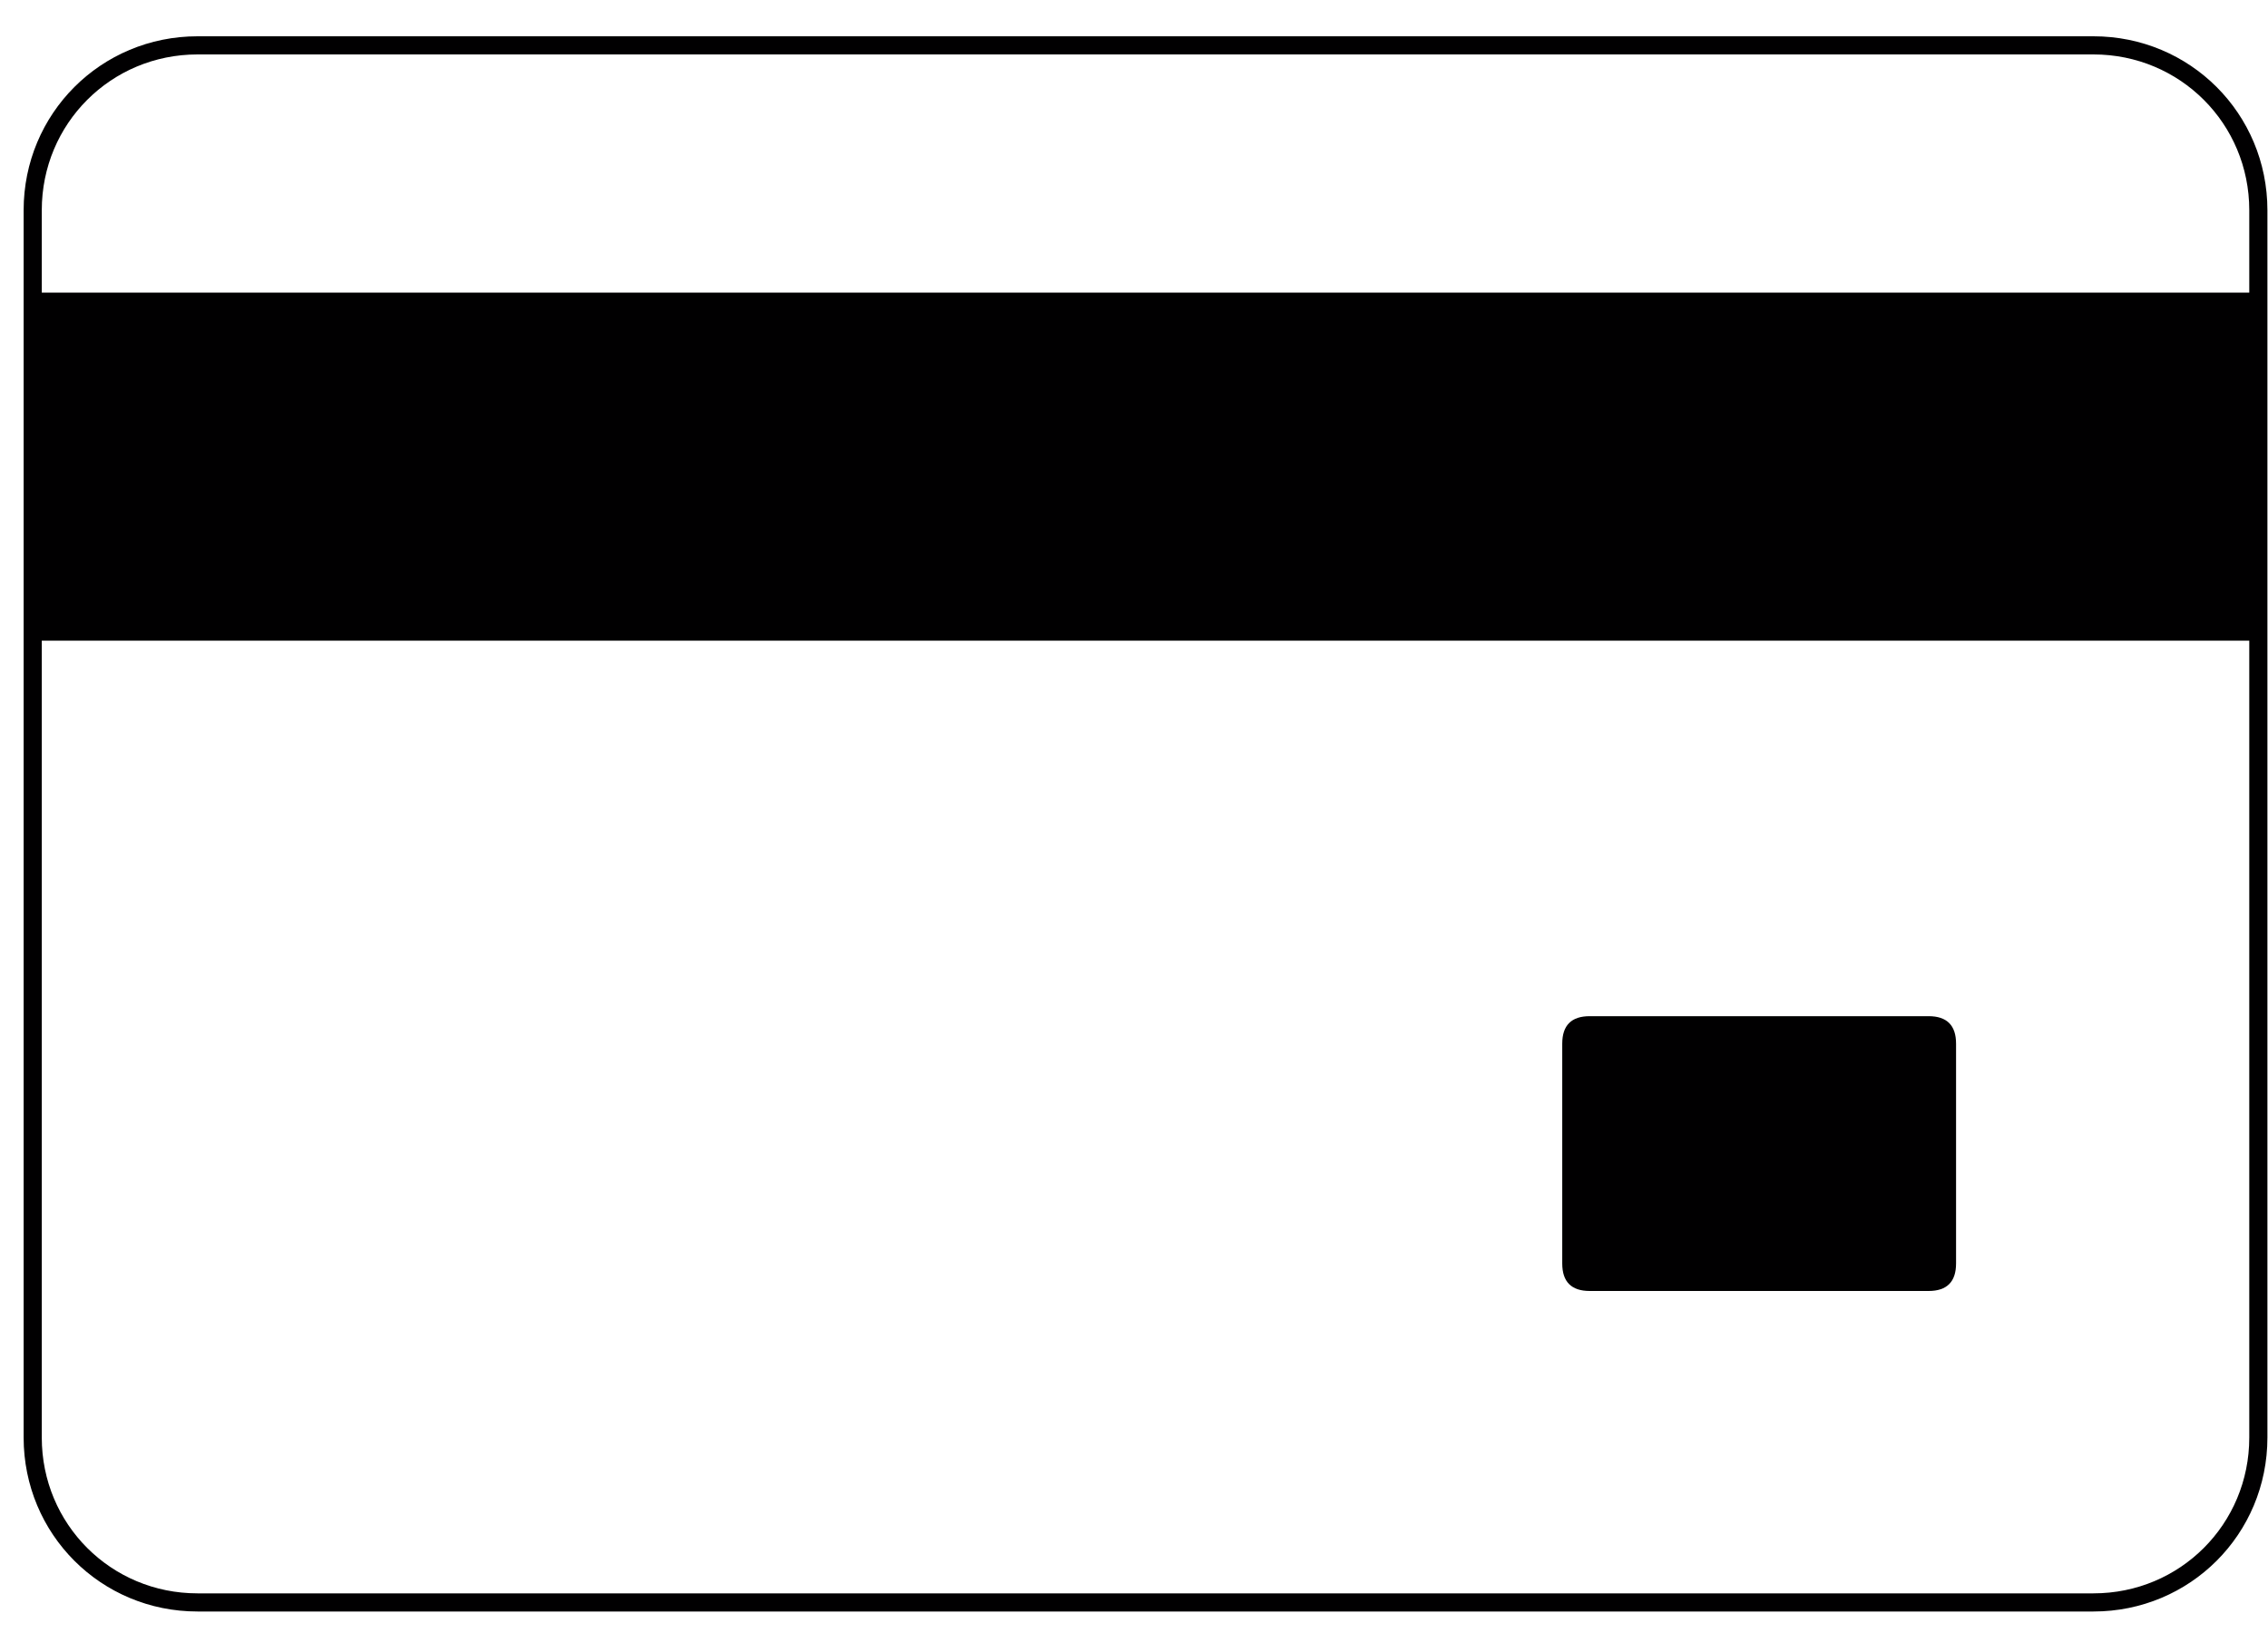 <?xml version="1.0" encoding="UTF-8"?> <svg xmlns="http://www.w3.org/2000/svg" width="50" height="36" viewBox="0 0 50 36" fill="none"><path d="M46.152 35.326C48.171 35.326 49.787 33.711 49.787 31.691V4.635C49.787 2.615 48.171 1 46.152 1H4.355C2.336 1 0.721 2.615 0.721 4.635V31.691C0.721 33.711 2.336 35.326 4.355 35.326H46.152Z" stroke="#010001" stroke-width="0.4" stroke-miterlimit="10"></path><path d="M42.517 28.46C42.921 28.46 43.123 28.258 43.123 27.854V23.008C43.123 22.604 42.921 22.402 42.517 22.402H35.047C34.643 22.402 34.441 22.604 34.441 23.008V27.854C34.441 28.258 34.643 28.46 35.047 28.46H42.517Z" fill="#010001"></path><path d="M49.787 6.451H0.721V14.124H49.787V6.451Z" fill="#010001"></path></svg> 
